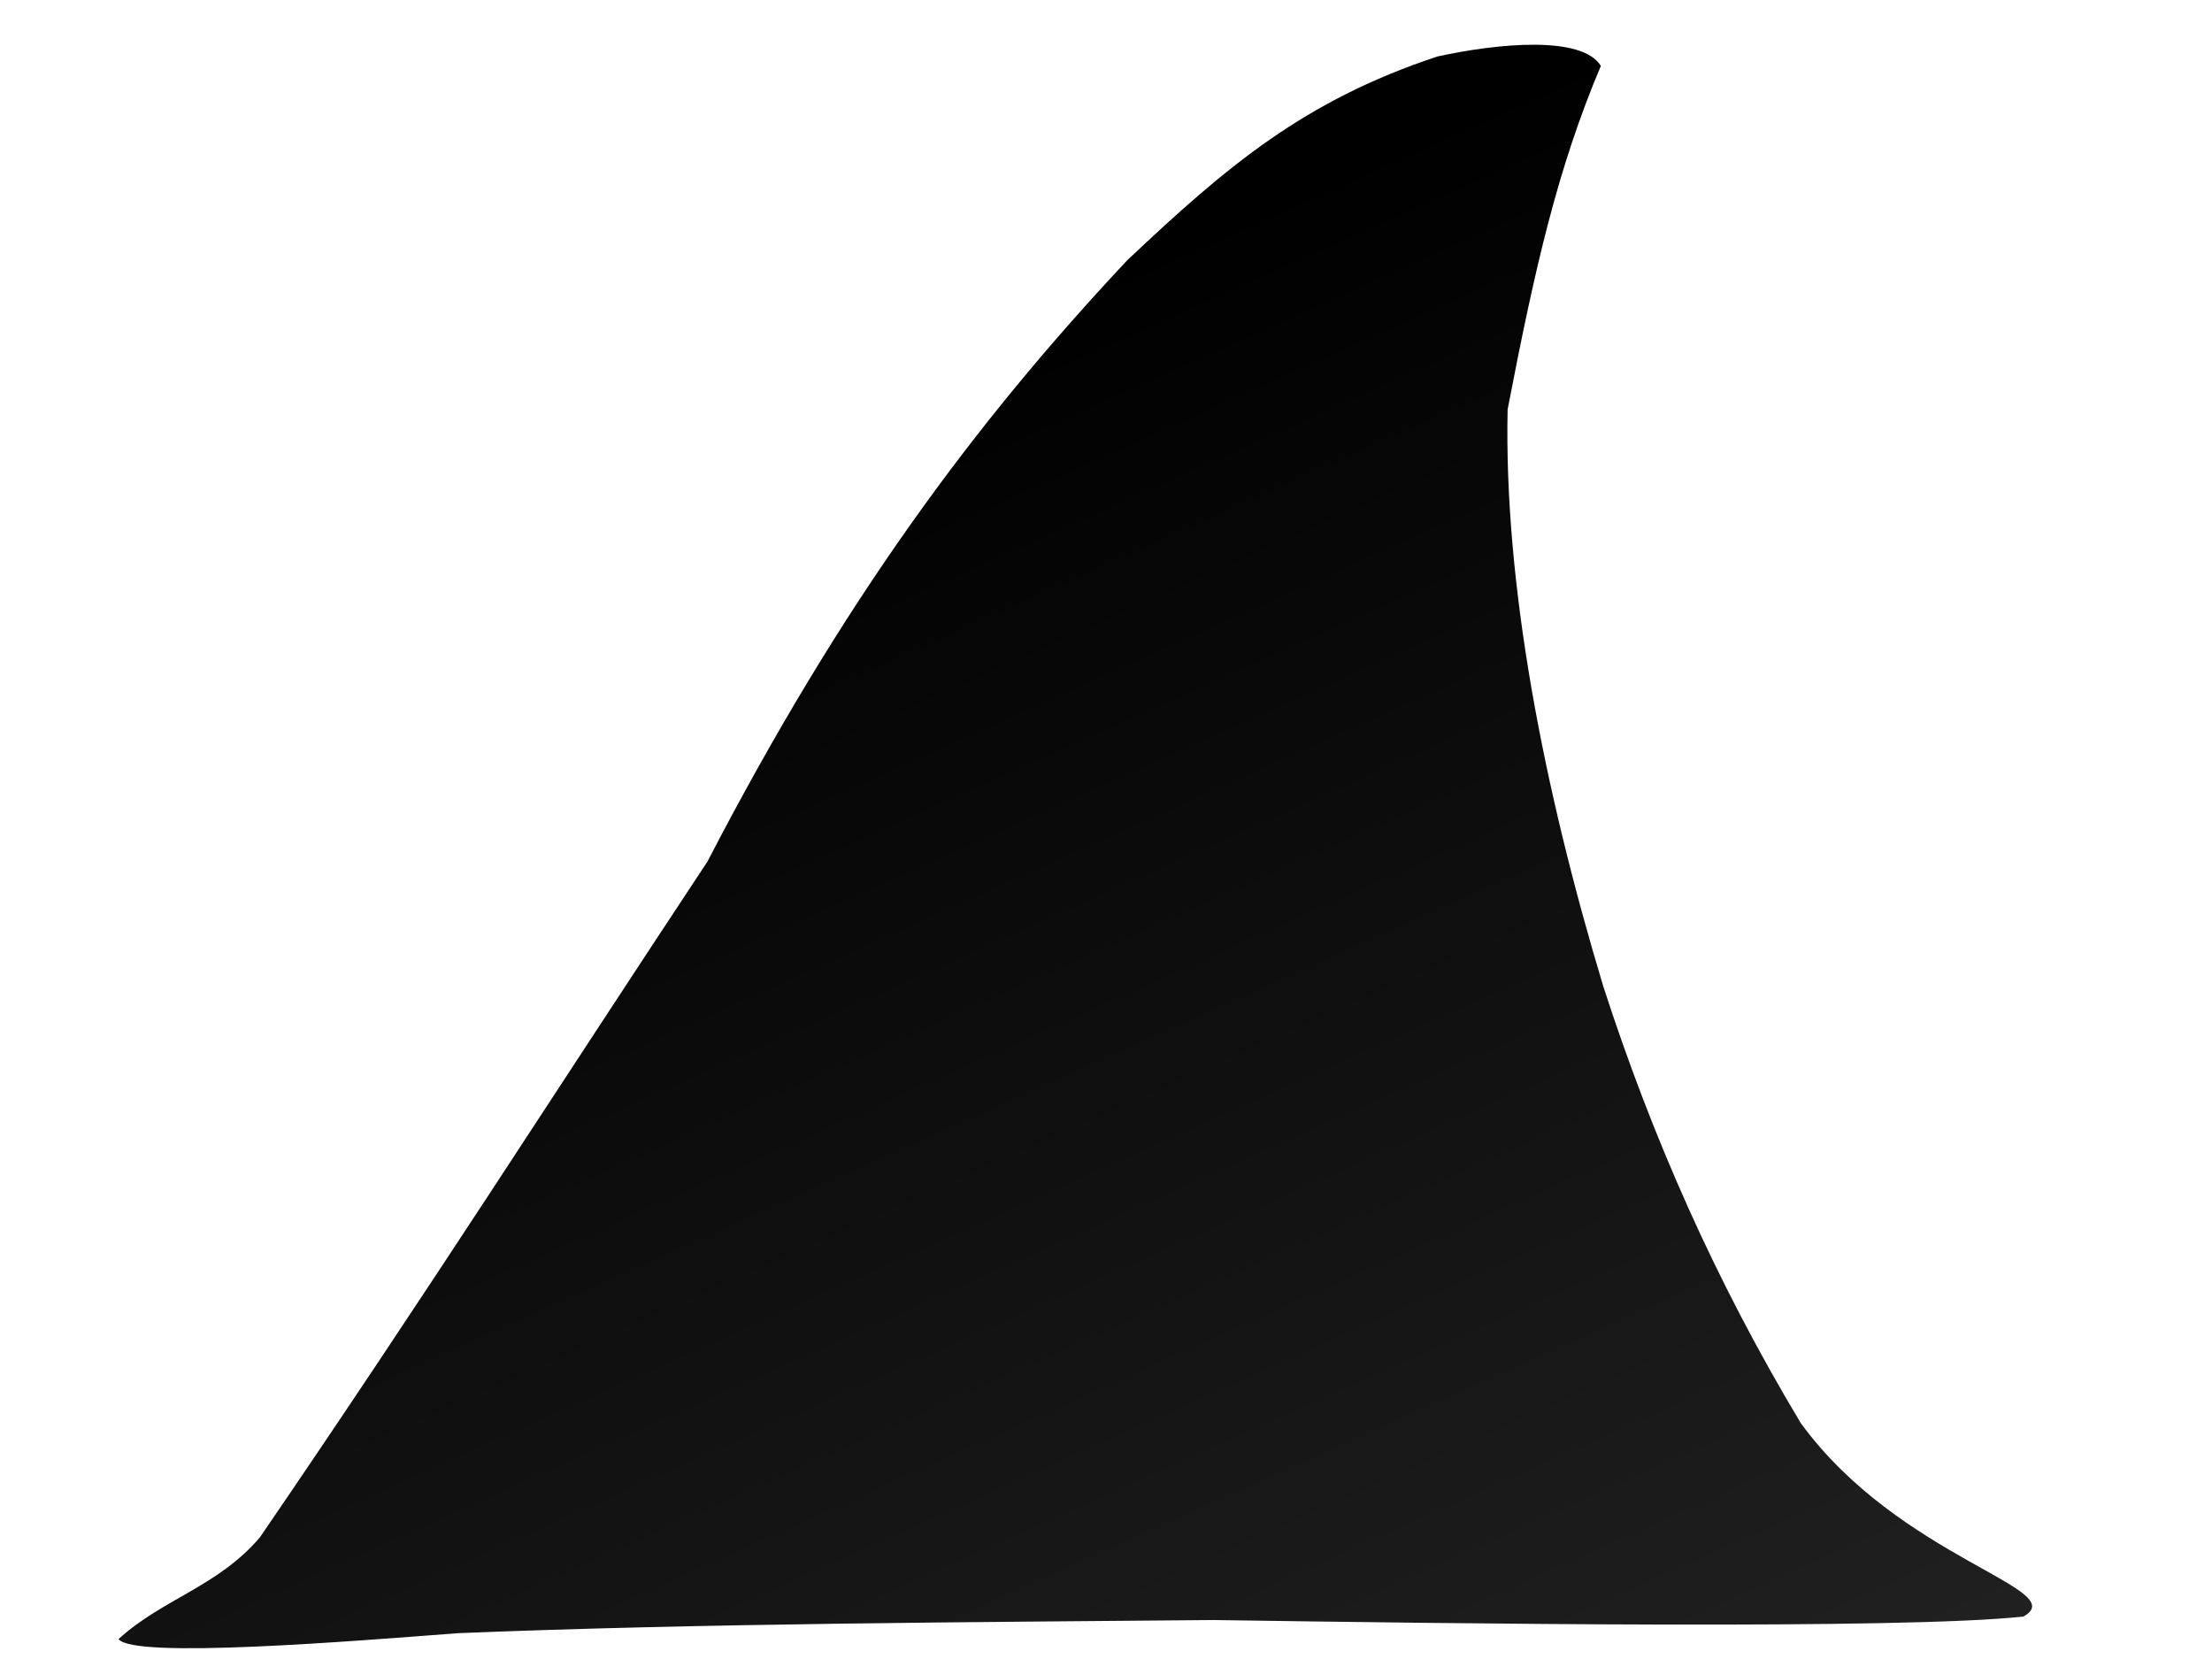 <?xml version="1.0"?><svg width="640" height="480" xmlns="http://www.w3.org/2000/svg" xmlns:xlink="http://www.w3.org/1999/xlink">
 <title>fin</title>
 <defs>
  <linearGradient id="linearGradient601">
   <stop stop-color="#424242" offset="0" id="stop602"/>
   <stop stop-color="#000000" offset="1" id="stop603"/>
  </linearGradient>
  <linearGradient id="linearGradient592">
   <stop stop-color="#f5fff5" stop-opacity="0.968" offset="0" id="stop593"/>
   <stop stop-color="#000000" offset="1" id="stop594"/>
  </linearGradient>
  <linearGradient y2="0.085" y1="2.008" xlink:href="#linearGradient601" x2="0.62" x1="1.051" id="linearGradient579"/>
  <linearGradient y2="0.877" y1="0.4" xlink:href="#linearGradient592" x2="0.903" x1="0.495" id="linearGradient591"/>
  <linearGradient y2="2.021" y1="0.333" xlink:href="#linearGradient592" x2="0.495" x1="0.43" id="linearGradient595"/>
  <linearGradient y2="0.923" y1="0.3" xlink:href="#linearGradient592" x2="0.133" x1="0.538" id="linearGradient596"/>
  <linearGradient y2="1.285" y1="0.069" xlink:href="#linearGradient592" x2="0.85" x1="0.427" id="linearGradient597"/>
  <linearGradient y2="0.823" y1="-2.015" xlink:href="#linearGradient601" x2="0.363" x1="1.743" id="linearGradient598"/>
  <linearGradient y2="1.315" y1="0.362" xlink:href="#linearGradient601" x2="1.901" x1="0.455" id="linearGradient599"/>
  <linearGradient y2="0.531" y1="-0.042" xlink:href="#linearGradient601" x2="0.805" x1="0.447" id="linearGradient600"/>
  <linearGradient y2="0.59" x2="0.629" y1="0.176" x1="0.621" id="svg_12">
   <stop stop-color="#ffffff" offset="0"/>
   <stop stop-color="#dee0df" offset="1"/>
  </linearGradient>
 </defs>
 <g>
  <title>Layer 1</title>
  <g id="svg_13">
   <path transform="rotate(-13.948 268.96 299.576)" stroke-width="0.5" fill-rule="evenodd" fill="url(#linearGradient579)" id="path580" d="m-0.878,412.516c15.149,-8.2 31.586,-7.81 46.786,-18.703c63.956,-56.916 115.182,-105.68 172.773,-158.52c56.022,-63.637 105.322,-104.346 159.839,-139.596c34.752,-19.581 60.844,-32.474 101.277,-35.586c18.36,0.512 42.131,4.216 45.267,14.043c-19.137,25.512 -32.475,51.797 -50.142,89.971c-13.201,48.698 -16.356,108.617 -13.359,168.794c3.196,45.523 10.857,90.068 24.984,136.261c18.325,45.076 64.818,65.604 49.033,69.863c-34.577,-4.658 -160.574,-37.783 -227.644,-55.497c-67.101,-16.022 -144.743,-34.973 -213.151,-49.016c-29.813,-5.046 -93.049,-15.365 -95.664,-22.013z"/>
  </g>
 </g>
</svg>
